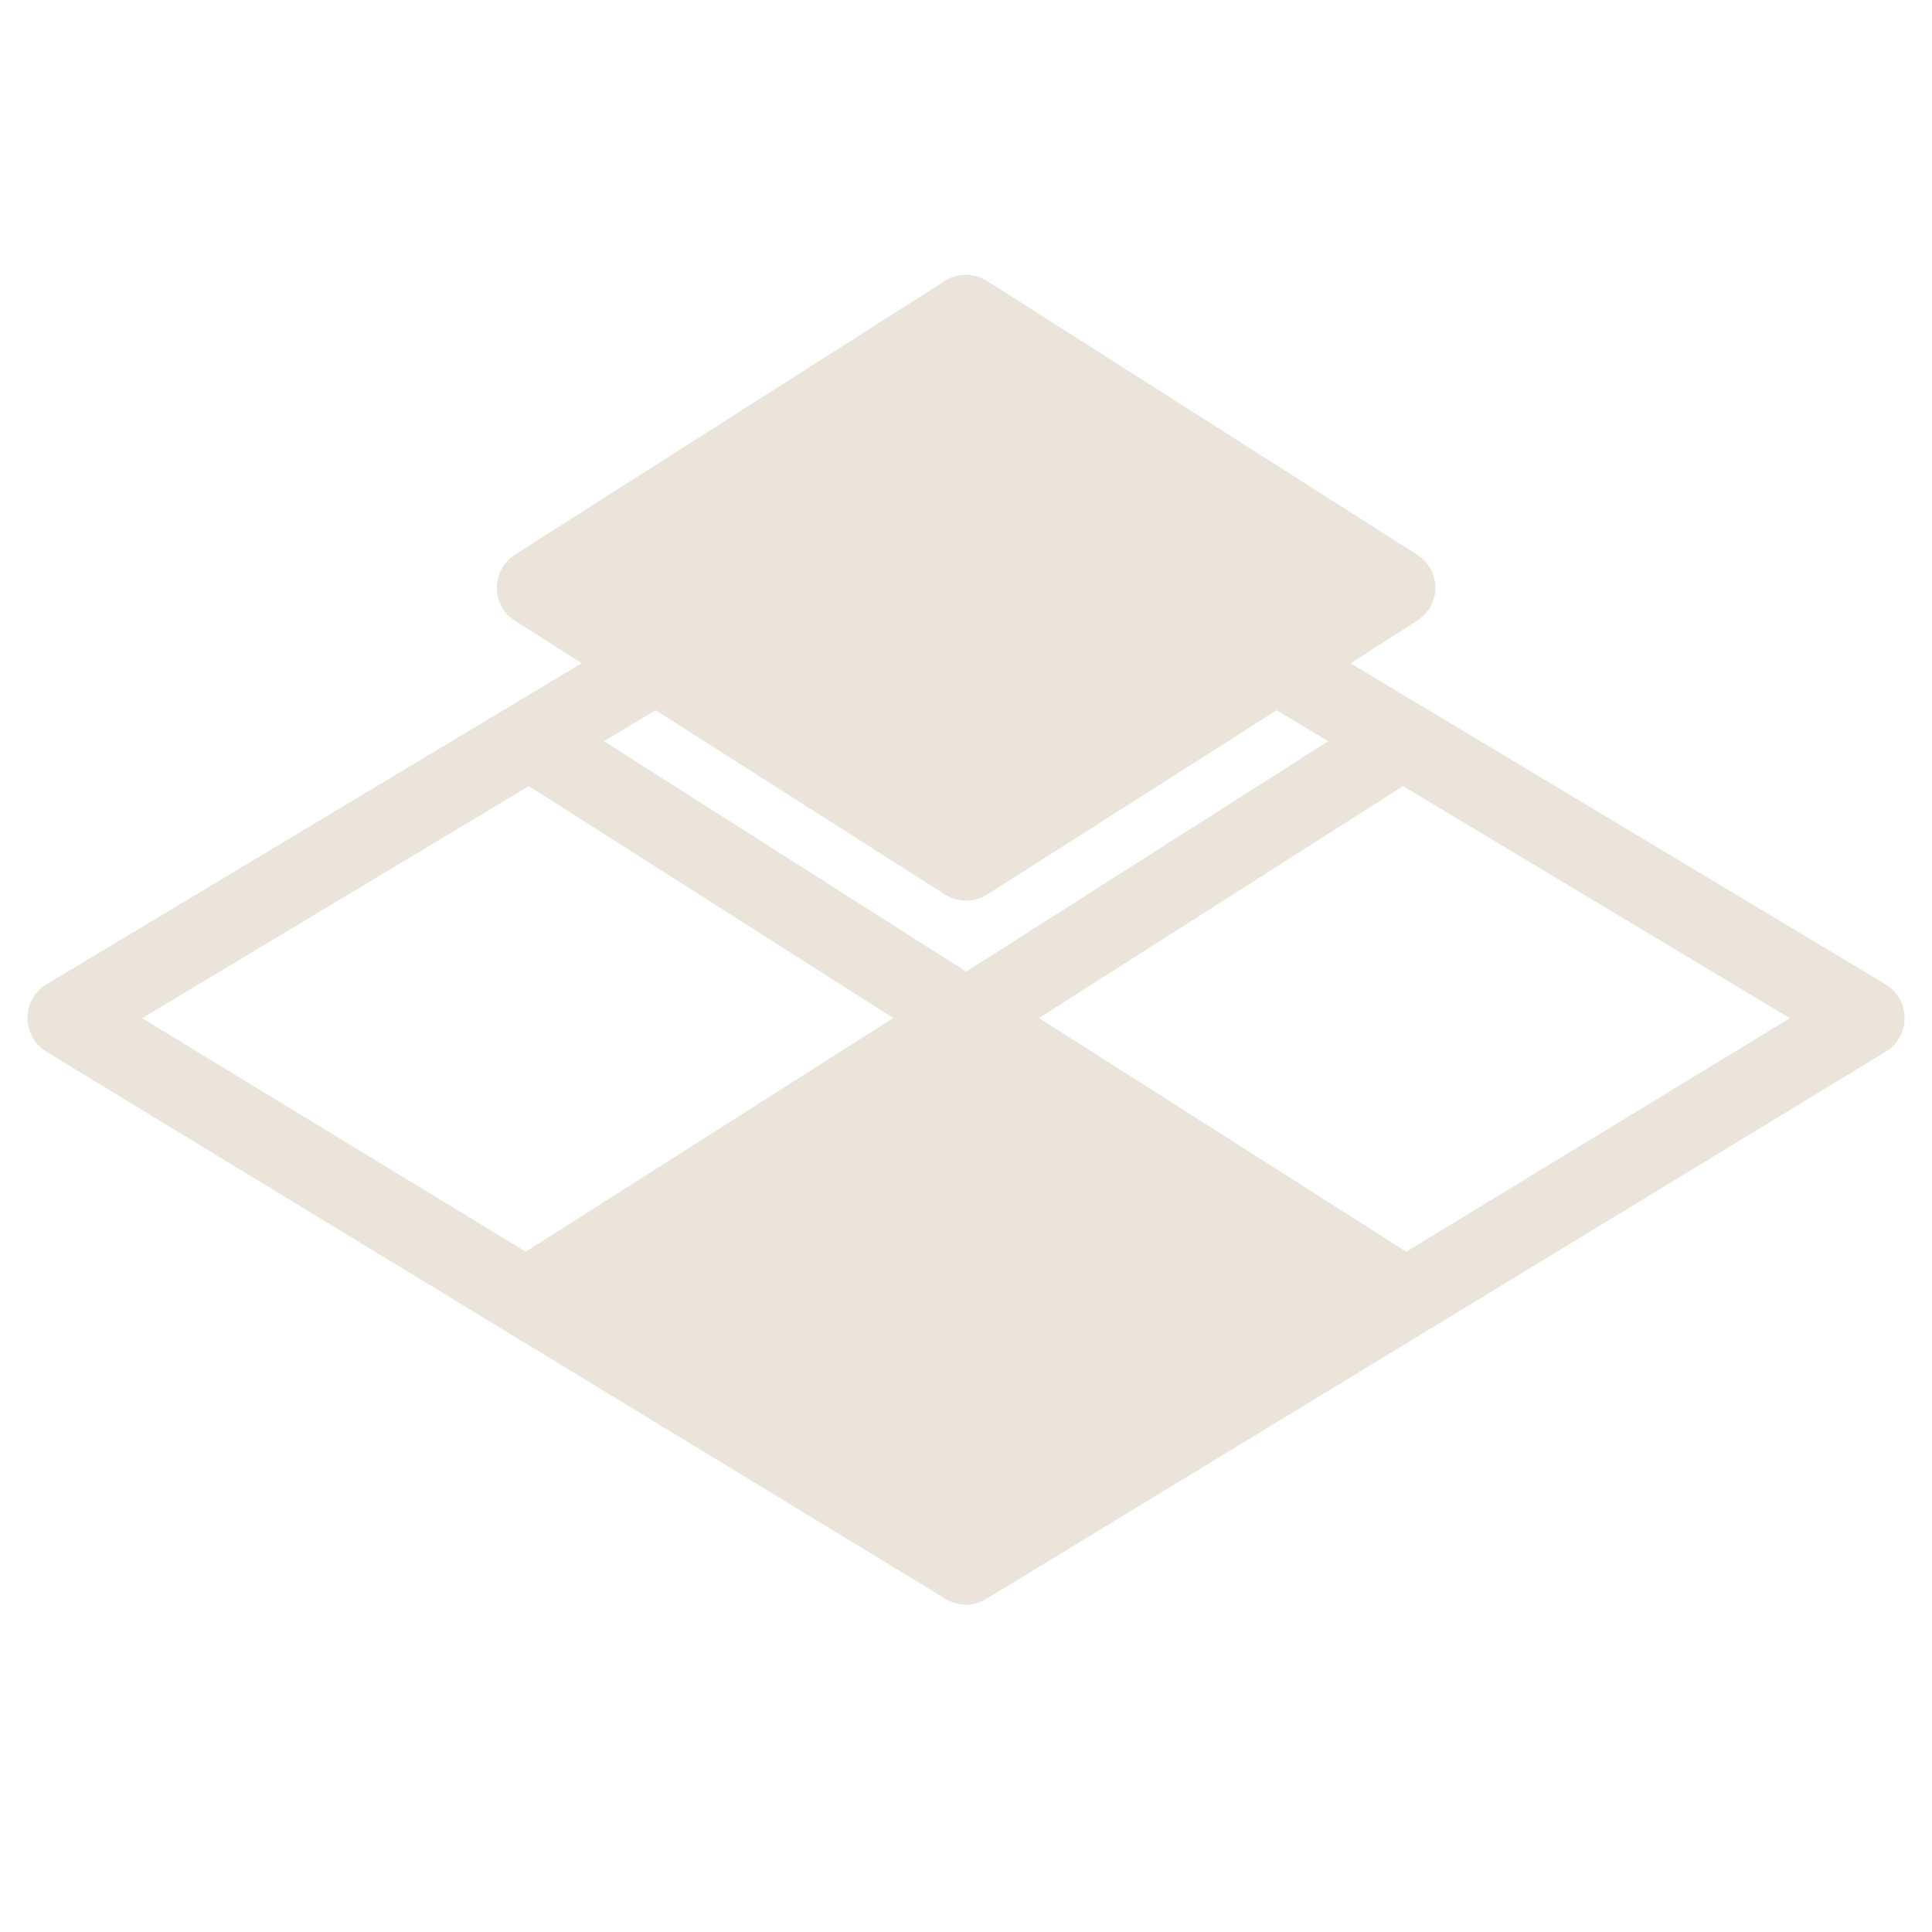 <svg xmlns="http://www.w3.org/2000/svg" xmlns:xlink="http://www.w3.org/1999/xlink" width="48" zoomAndPan="magnify" viewBox="0 0 36 36" height="48" preserveAspectRatio="xMidYMid meet" version="1.0"><defs><clipPath id="ffdca47210"><path d="M 0.488 5.121 L 35.512 5.121 L 35.512 29.934 L 0.488 29.934 Z M 0.488 5.121 " clip-rule="nonzero"/></clipPath></defs><g clip-path="url(#ffdca47210)"><path fill="#eae4da" d="M 35.137 18.344 L 26.512 13.168 L 26.508 13.168 L 25.164 12.359 L 26.406 11.566 C 26.617 11.434 26.746 11.199 26.746 10.949 C 26.746 10.703 26.617 10.469 26.406 10.336 L 18.391 5.234 C 18.152 5.082 17.848 5.082 17.609 5.234 L 9.594 10.336 C 9.383 10.473 9.258 10.703 9.258 10.953 C 9.258 11.203 9.383 11.434 9.594 11.566 L 10.84 12.359 L 9.492 13.168 L 0.863 18.344 C 0.645 18.477 0.512 18.711 0.512 18.969 C 0.512 19.223 0.641 19.457 0.859 19.594 L 17.621 29.793 C 17.738 29.863 17.867 29.902 18 29.902 C 18.133 29.902 18.262 29.867 18.379 29.793 L 35.141 19.594 C 35.359 19.461 35.492 19.223 35.488 18.969 C 35.492 18.711 35.355 18.473 35.137 18.344 Z M 9.797 23.324 L 2.648 18.973 L 9.855 14.648 L 16.645 18.969 Z M 18.004 18.105 L 11.254 13.812 L 12.215 13.234 L 17.609 16.668 C 17.73 16.746 17.863 16.781 18 16.781 C 18.137 16.781 18.273 16.746 18.395 16.668 L 23.789 13.234 L 24.75 13.812 Z M 26.203 23.324 L 19.359 18.969 L 26.145 14.648 L 33.352 18.973 Z M 26.203 23.324 " fill-opacity="1" fill-rule="nonzero"/></g></svg>